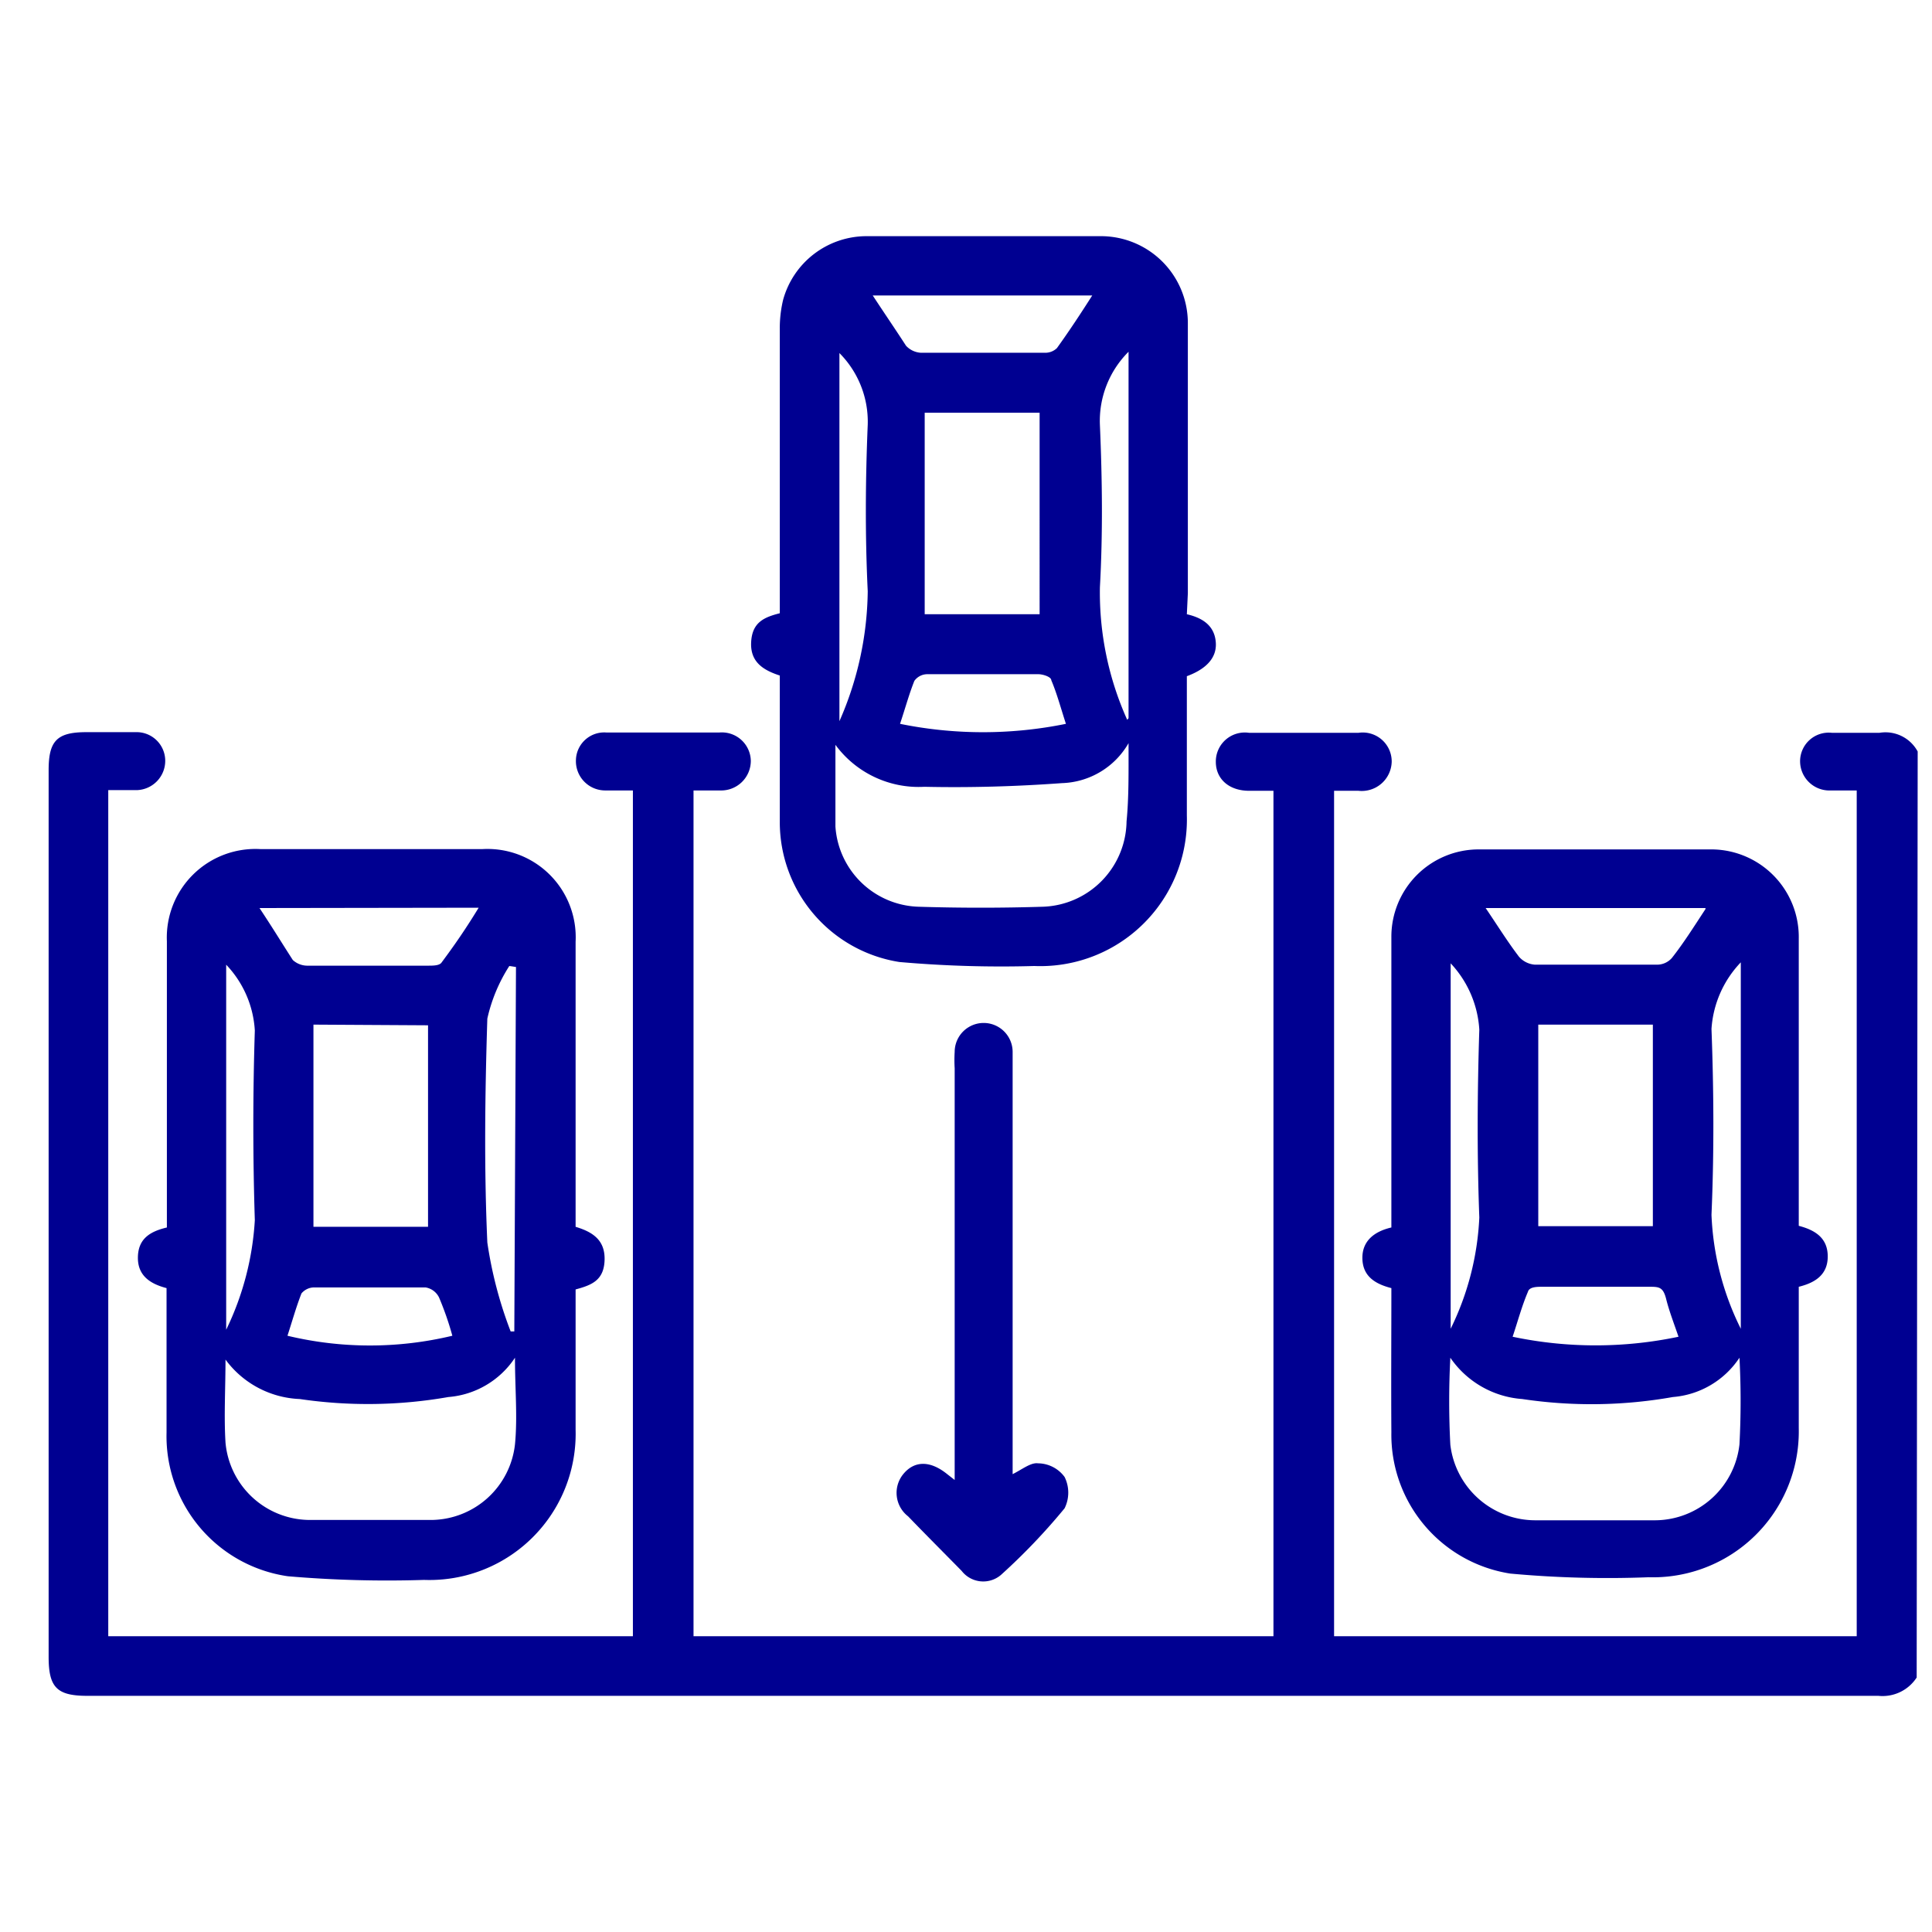 <svg id="Capa_1" data-name="Capa 1" xmlns="http://www.w3.org/2000/svg" viewBox="0 0 58 58"><defs><style>.cls-1{fill:#000091;}</style></defs><path class="cls-1" d="M57.54,50.36a1.22,1.22,0,0,1-1.15.55H2.62c-.91,0-1.16-.25-1.16-1.17V23.12c0-.88.25-1.14,1.13-1.14.49,0,1,0,1.48,0a.86.86,0,0,1,.89.84.88.88,0,0,1-.85.9c-.28,0-.55,0-.86,0V49.12H19V23.73c-.29,0-.56,0-.83,0a.88.88,0,0,1-.88-.92.85.85,0,0,1,.91-.82h3.4a.87.87,0,0,1,.94.85.89.89,0,0,1-.92.89c-.25,0-.51,0-.8,0V49.12H38.23V23.74H37.5c-.61,0-1-.36-1-.87a.87.87,0,0,1,1-.87h3.28a.87.87,0,0,1,1,.86.9.9,0,0,1-1,.88h-.73V49.12H55.74V23.73c-.25,0-.52,0-.78,0a.88.88,0,0,1-.92-.88A.86.86,0,0,1,55,22c.47,0,1,0,1.42,0a1.1,1.1,0,0,1,1.15.56Z"/><path class="cls-1" d="M5,38.67c-.5-.13-.87-.38-.86-.93s.36-.77.87-.89v-.59c0-2.67,0-5.33,0-8a2.66,2.66,0,0,1,2.8-2.77c2.23,0,4.46,0,6.68,0a2.65,2.65,0,0,1,2.79,2.78v8.56c.5.15.89.39.87,1s-.39.75-.87.88v4.21a4.39,4.39,0,0,1-4.55,4.51,34.8,34.8,0,0,1-4.09-.11A4.25,4.25,0,0,1,5,43C5,41.57,5,40.15,5,38.67Zm1.77,2.09c0,.93-.05,1.75,0,2.55a2.55,2.55,0,0,0,2.49,2.32q1.86,0,3.72,0a2.55,2.55,0,0,0,2.48-2.27c.08-.82,0-1.66,0-2.6a2.65,2.65,0,0,1-2,1.18A14,14,0,0,1,9,42,2.91,2.91,0,0,1,6.73,40.76Zm2.64-10v6.07h3.44V30.78ZM7.79,27.26c.38.57.69,1.08,1,1.56a.65.65,0,0,0,.46.17c1.21,0,2.41,0,3.61,0,.14,0,.34,0,.4-.1.38-.51.72-1,1.11-1.64Zm-1,1.66v11a8.67,8.67,0,0,0,.86-3.29c-.06-1.89-.06-3.79,0-5.69A3.12,3.12,0,0,0,6.75,28.92Zm8.7.11L15.29,29a4.88,4.88,0,0,0-.66,1.58c-.07,2.24-.1,4.48,0,6.72a12.38,12.38,0,0,0,.7,2.67l.11,0ZM13.58,40.1a9.12,9.12,0,0,0-.4-1.15.55.55,0,0,0-.4-.3c-1.13,0-2.26,0-3.38,0a.5.5,0,0,0-.35.18c-.16.41-.28.84-.42,1.27A10.61,10.61,0,0,0,13.58,40.1Z"/><path class="cls-1" d="M41.77,38.67c-.51-.13-.86-.37-.87-.89s.35-.81.87-.93V32.74c0-1.53,0-3.07,0-4.6a2.62,2.62,0,0,1,2.64-2.64c2.32,0,4.64,0,7,0A2.63,2.63,0,0,1,54,28.18c0,2.68,0,5.36,0,8v.62c.5.13.87.37.87.92s-.38.79-.87.91c0,1.43,0,2.83,0,4.24a4.38,4.38,0,0,1-4.51,4.48,31.91,31.91,0,0,1-4.15-.11A4.22,4.22,0,0,1,41.77,43C41.76,41.59,41.77,40.15,41.77,38.67Zm1.77,2.09a25,25,0,0,0,0,2.61,2.57,2.57,0,0,0,2.54,2.27c1.2,0,2.4,0,3.61,0a2.56,2.56,0,0,0,2.53-2.28,24.77,24.77,0,0,0,0-2.6,2.65,2.65,0,0,1-2,1.18,14,14,0,0,1-4.52.06A2.87,2.87,0,0,1,43.54,40.76Zm6.08-10H46.18v6.05h3.44Zm1.58-3.5H44.6c.36.53.65,1,1,1.46a.7.7,0,0,0,.48.24q1.83,0,3.66,0a.59.59,0,0,0,.45-.2C50.53,28.33,50.84,27.84,51.2,27.29Zm-7.65,1.63v11a8.43,8.43,0,0,0,.86-3.34c-.07-1.88-.06-3.76,0-5.64A3.19,3.19,0,0,0,43.55,28.92Zm8.71,11v-11a3.19,3.19,0,0,0-.88,2c.07,1.86.08,3.72,0,5.58A8.42,8.42,0,0,0,52.26,39.89Zm-1.87.24c-.14-.41-.28-.77-.37-1.13s-.21-.37-.5-.37c-1.07,0-2.15,0-3.23,0-.14,0-.38,0-.42.15-.18.42-.3.87-.46,1.35A12.11,12.11,0,0,0,50.39,40.13Z"/><path class="cls-1" d="M35.63,18.44c.48.11.84.35.87.86s-.38.82-.87,1v4.18A4.4,4.4,0,0,1,31.05,29,34.86,34.86,0,0,1,27,28.88a4.25,4.25,0,0,1-3.59-4.21c0-1.46,0-2.92,0-4.39-.49-.16-.89-.4-.86-1s.39-.75.86-.87q0-4.27,0-8.54a3.63,3.63,0,0,1,.1-.87A2.6,2.6,0,0,1,26,7.09c2.35,0,4.71,0,7.06,0a2.61,2.61,0,0,1,2.6,2.62c0,2.7,0,5.4,0,8.1Zm-1.75,3.87a2.39,2.39,0,0,1-2,1.2c-1.37.1-2.76.14-4.13.11a3.1,3.1,0,0,1-2.67-1.26c0,.89,0,1.67,0,2.45a2.58,2.58,0,0,0,2.47,2.41q1.89.06,3.78,0a2.6,2.6,0,0,0,2.49-2.56C33.89,23.94,33.88,23.21,33.88,22.31Zm-6.12-3.87h3.45V12.39H27.76ZM26.2,8.87c.36.55.67,1,1,1.51a.66.66,0,0,0,.44.21h3.72a.5.5,0,0,0,.37-.14c.36-.5.69-1,1.06-1.58Zm-1,1.69V21.65a9.91,9.91,0,0,0,.85-3.9c-.08-1.66-.07-3.33,0-5A2.92,2.92,0,0,0,25.16,10.56Zm8.68,11v-11a2.93,2.93,0,0,0-.86,2.2c.07,1.62.09,3.25,0,4.87A9.31,9.31,0,0,0,33.84,21.61ZM32,21.73c-.16-.49-.27-.91-.44-1.31,0-.1-.25-.18-.39-.18-1.11,0-2.22,0-3.34,0a.48.48,0,0,0-.38.2c-.16.4-.27.81-.43,1.29A12.46,12.46,0,0,0,32,21.73Z"/><path class="cls-1" d="M30.37,44.27c.31-.15.57-.37.79-.34a1,1,0,0,1,.8.41,1.06,1.06,0,0,1,0,.94,18.6,18.6,0,0,1-1.91,2,.82.82,0,0,1-1.18-.12c-.54-.55-1.08-1.09-1.61-1.64a.89.89,0,0,1-.14-1.27c.33-.4.8-.41,1.31,0l.23.18V32.07a4,4,0,0,1,0-.49.87.87,0,0,1,1.74,0c0,.16,0,.33,0,.49V44.27Z"/></svg>

